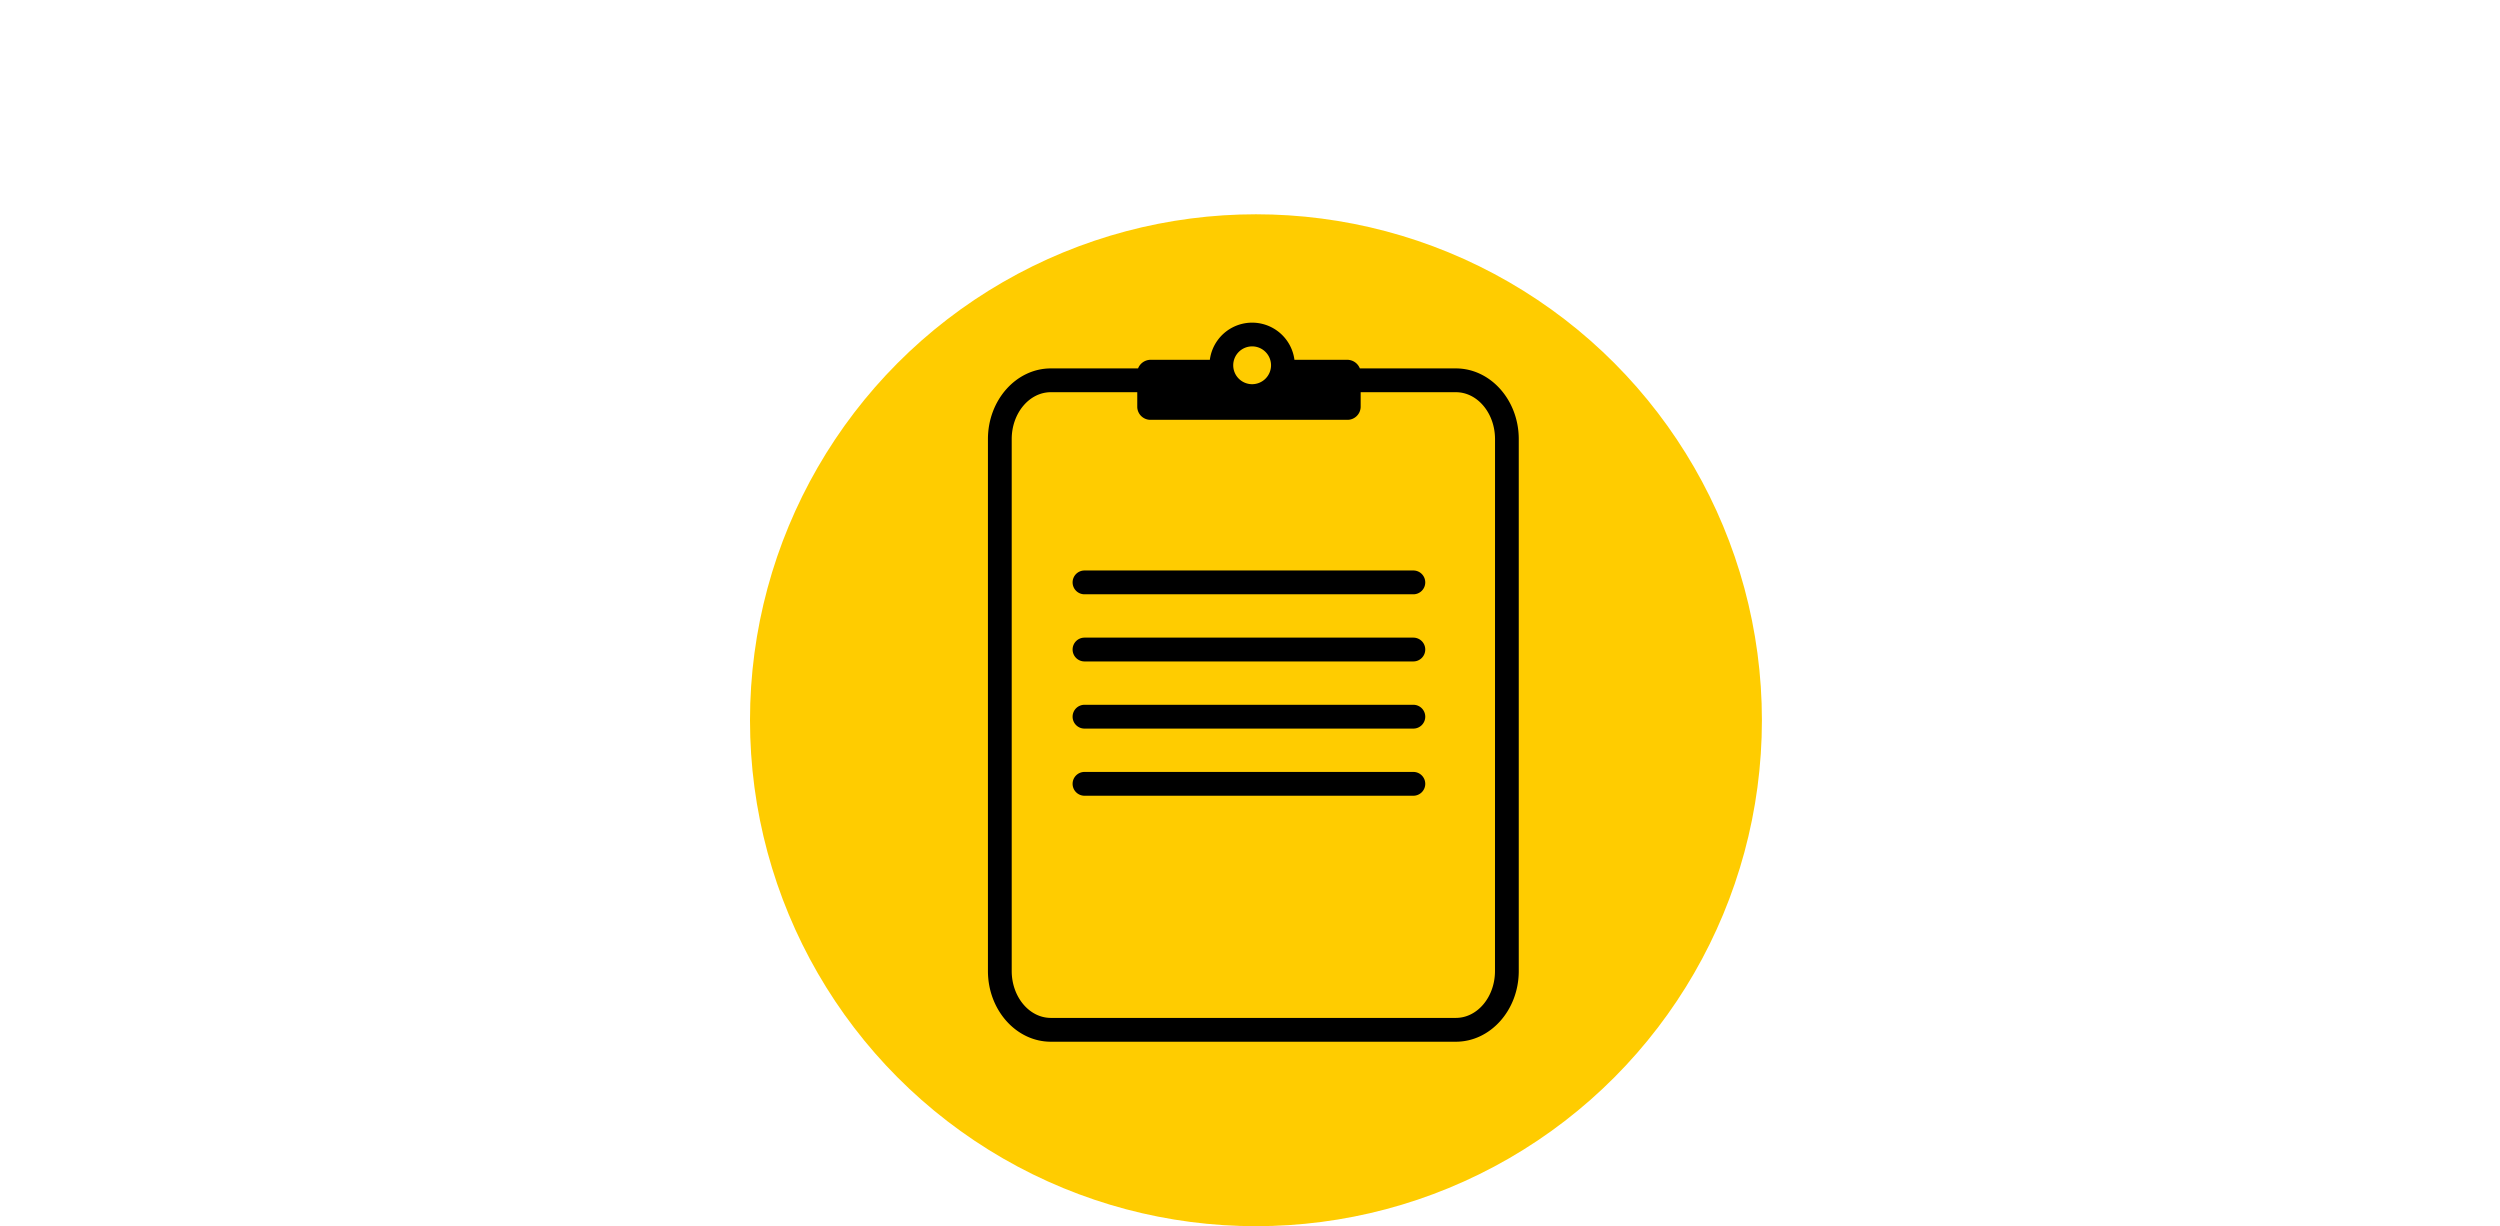 <svg xmlns="http://www.w3.org/2000/svg" xmlns:xlink="http://www.w3.org/1999/xlink" width="210" height="103" viewBox="0 0 210 103">
  <rect x="0" y="0" width="210" height="103" fill="#808080" stroke="none"/>
  <defs>
    <clipPath id="clip-Custom_Size_2">
      <rect width="210" height="103"/>
    </clipPath>
  </defs>
  <g id="Custom_Size_2" data-name="Custom Size – 2" clip-path="url(#clip-Custom_Size_2)">
    <rect width="210" height="103" fill="#fff"/>
    <g id="Group_68" data-name="Group 68" transform="translate(-409 -2035)">
      <circle id="Ellipse_2" data-name="Ellipse 2" cx="42.5" cy="42.5" r="42.5" transform="translate(472 2053)" fill="#fc0"/>
      <path id="Path_9" data-name="Path 9" d="M1642.237,3600.543c0,2.173-1.474,3.939-3.287,3.939h-34.021c-1.812,0-3.287-1.767-3.287-3.939v-44.681c0-2.171,1.475-3.939,3.287-3.939h7.259v1.249a1.11,1.11,0,0,0,1.145,1.072h16.475a1.11,1.11,0,0,0,1.145-1.072v-1.249h8c1.813,0,3.287,1.768,3.287,3.939Zm-20.4-52.469a1.588,1.588,0,1,1-1.588,1.589,1.59,1.59,0,0,1,1.588-1.589m17.112,1.851h-8.064a1.139,1.139,0,0,0-1.077-.724h-4.417a3.583,3.583,0,0,0-7.106,0h-4.952a1.139,1.139,0,0,0-1.078.724h-7.326c-2.914,0-5.284,2.665-5.284,5.937v44.681c0,3.273,2.37,5.939,5.284,5.939h34.021c2.914,0,5.284-2.666,5.284-5.939v-44.681c0-3.272-2.37-5.937-5.284-5.937" transform="translate(-1107.658 -1483.978)"/>
      <path id="Path_10" data-name="Path 10" d="M1642.4,3587.442h-27.622a1,1,0,1,0,0,2H1642.4a1,1,0,1,0,0-2" transform="translate(-1114.679 -1504.521)"/>
      <path id="Path_11" data-name="Path 11" d="M1642.4,3598.644h-27.622a1,1,0,0,0,0,2H1642.4a1,1,0,0,0,0-2" transform="translate(-1114.679 -1510.083)"/>
      <path id="Path_12" data-name="Path 12" d="M1642.4,3609.849h-27.622a1,1,0,0,0,0,2H1642.4a1,1,0,1,0,0-2" transform="translate(-1114.679 -1515.647)"/>
      <path id="Path_13" data-name="Path 13" d="M1642.4,3621.055h-27.622a1,1,0,1,0,0,2H1642.4a1,1,0,1,0,0-2" transform="translate(-1114.679 -1521.213)"/>
    </g>
  </g>
</svg>
